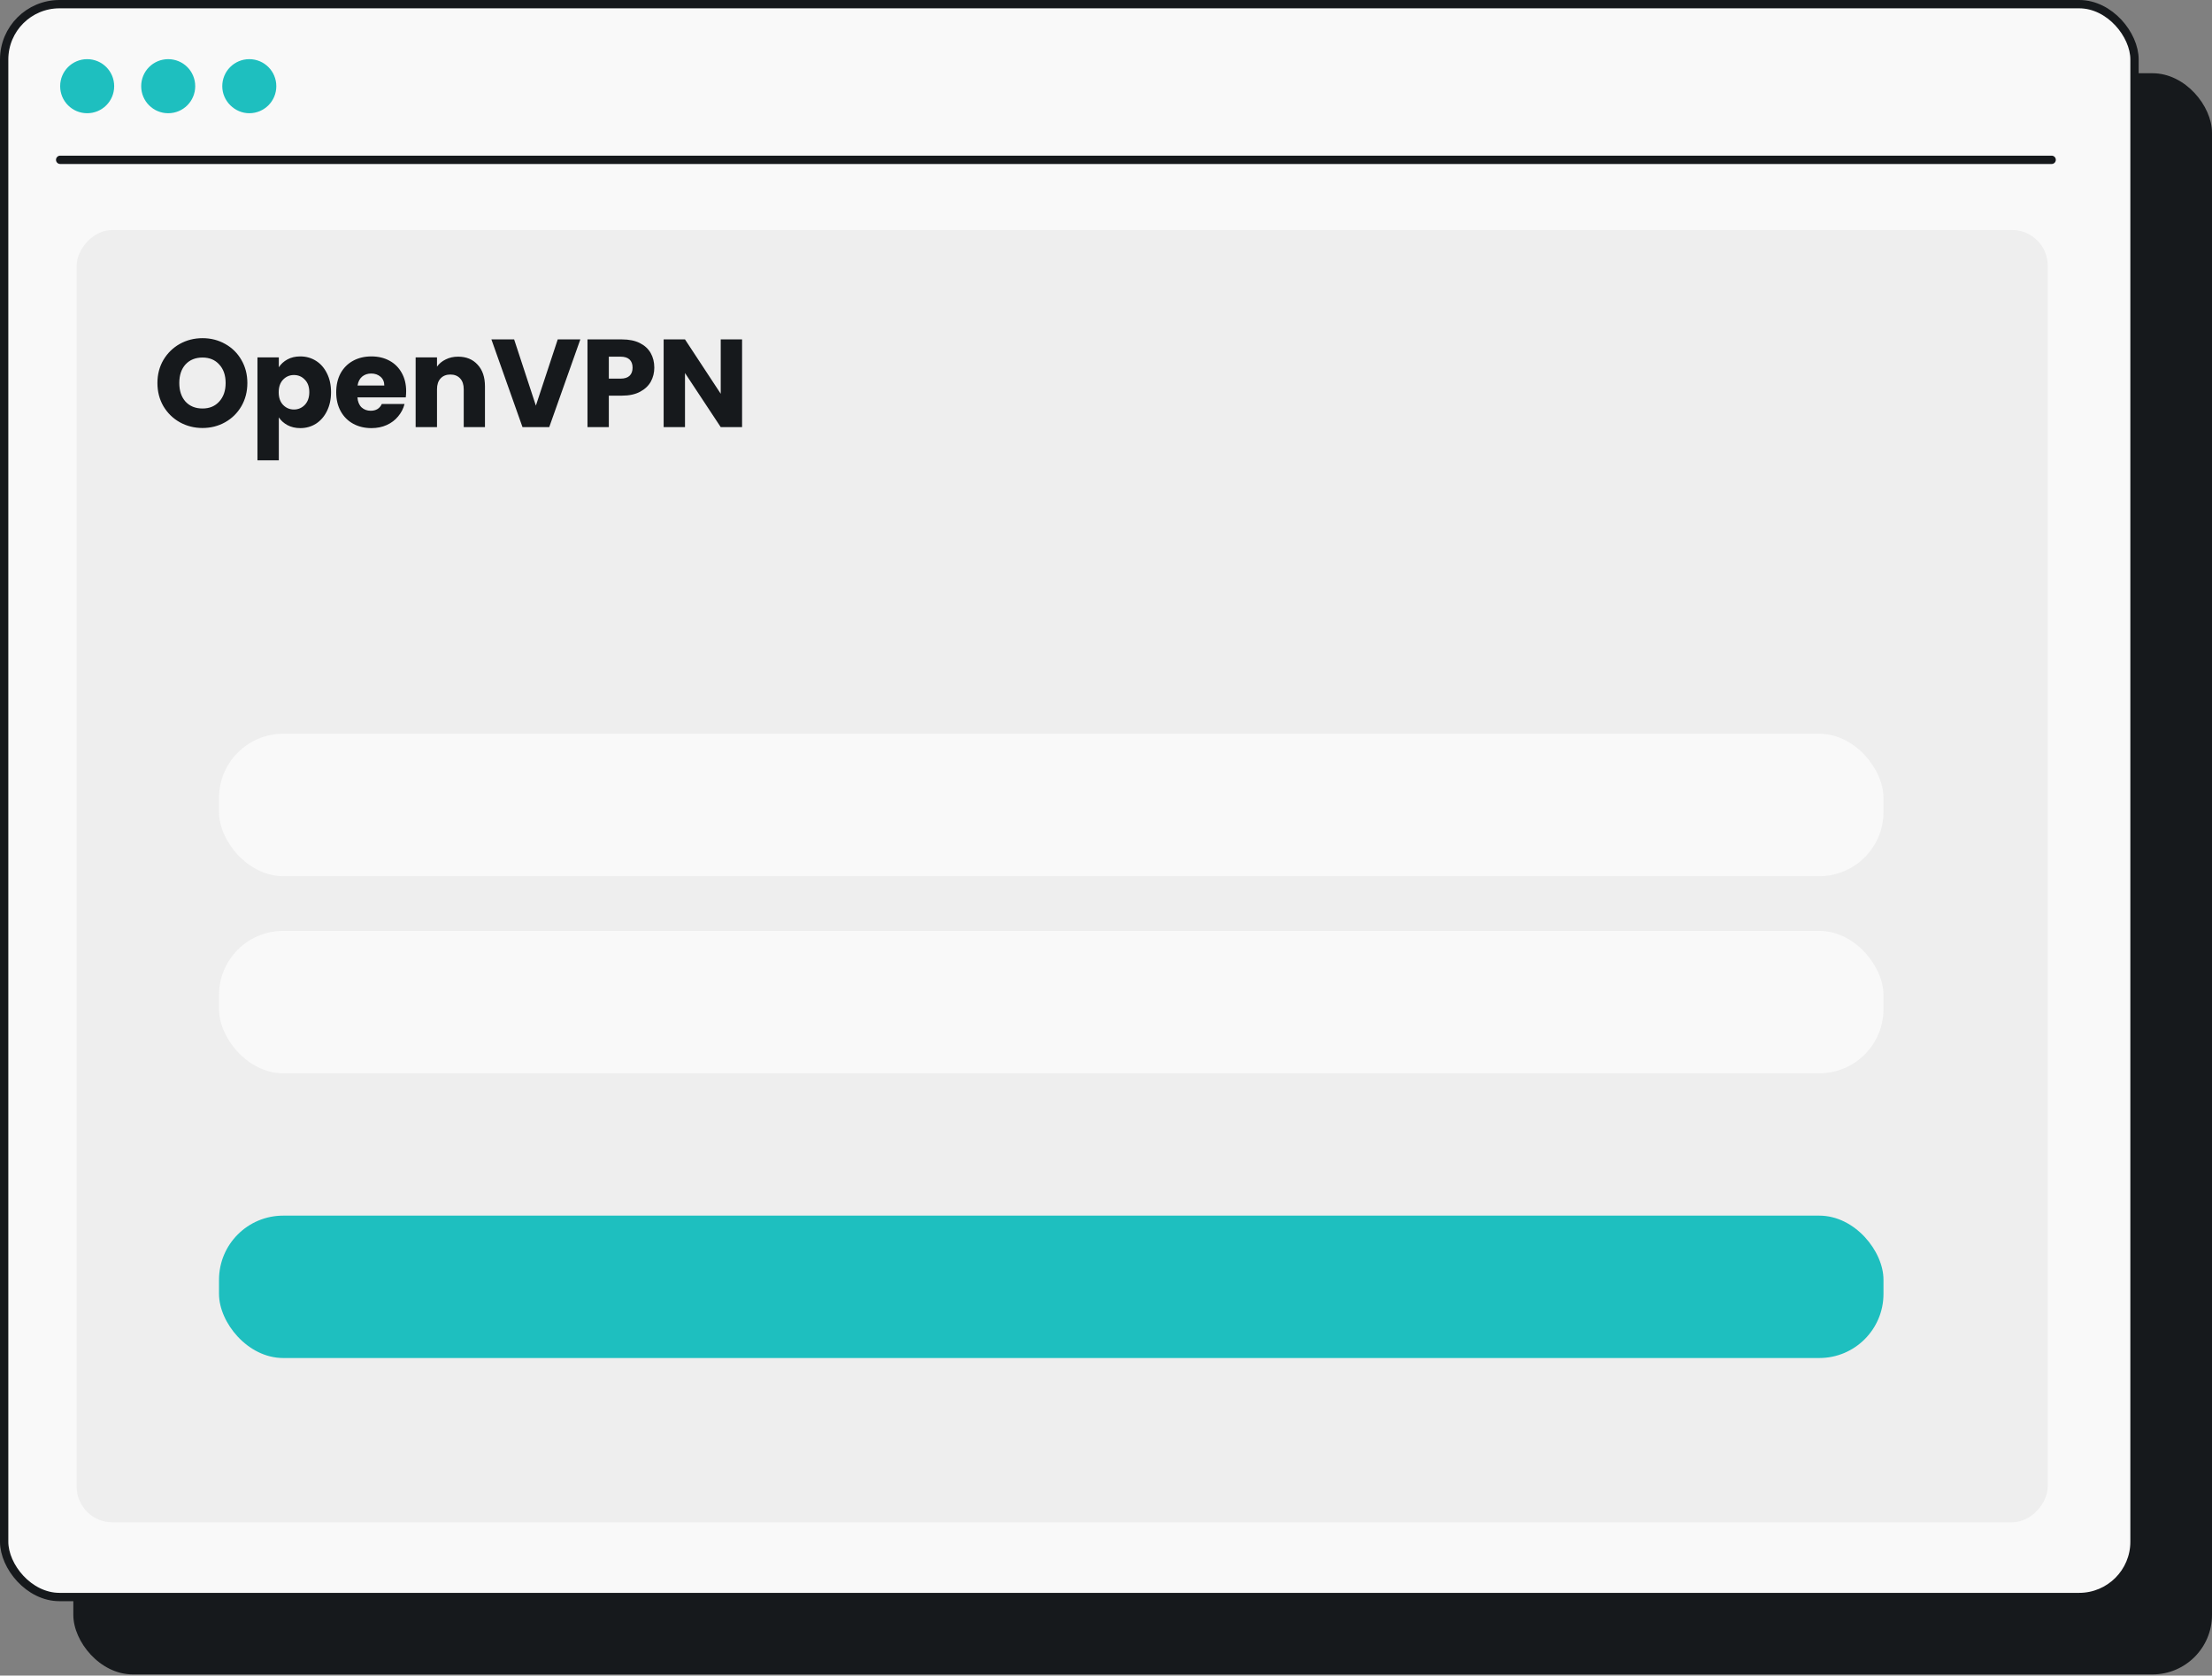 <svg width="202" height="153" viewBox="0 0 202 153" fill="none" xmlns="http://www.w3.org/2000/svg">
<rect x="0" y="0" width="202" height="153" fill="#808080" stroke="none"/>
<rect x="6.696" y="6.687" width="195.304" height="146.203" rx="5.432" fill="#16191C"/>
<rect x="0.38" y="0.38" width="194.544" height="145.443" rx="5.052" fill="#F9F9F9" stroke="#16191C" stroke-width="0.76"/>
<path d="M7.96 10.339C9.326 10.339 10.427 9.237 10.427 7.87C10.427 6.504 9.326 5.402 7.96 5.402C6.594 5.402 5.493 6.504 5.493 7.87C5.493 9.237 6.594 10.339 7.96 10.339Z" fill="#1EBFBF"/>
<path d="M15.36 10.339C16.726 10.339 17.827 9.237 17.827 7.87C17.827 6.504 16.726 5.402 15.36 5.402C13.994 5.402 12.893 6.504 12.893 7.87C12.893 9.237 13.994 10.339 15.36 10.339Z" fill="#1EBFBF"/>
<path d="M22.766 10.339C24.131 10.339 25.233 9.237 25.233 7.87C25.233 6.504 24.131 5.402 22.766 5.402C21.4 5.402 20.298 6.504 20.298 7.87C20.298 9.237 21.444 10.339 22.766 10.339Z" fill="#1EBFBF"/>
<path d="M5.494 14.593H187.357" stroke="#16191C" stroke-width="0.76" stroke-linecap="round"/>
<rect width="180" height="118" rx="3.259" transform="matrix(-1 0 0 1 187 21)" fill="#EEEEEE"/>
<rect x="20" y="67" width="152" height="13" rx="5.858" fill="#F9F9F9"/>
<rect x="20" y="85" width="152" height="13" rx="5.858" fill="#F9F9F9"/>
<rect x="20" y="111" width="152" height="13" rx="5.858" fill="#1EBFBF"/>
<path d="M18.494 39.08C17.741 39.08 17.049 38.905 16.418 38.555C15.795 38.205 15.297 37.719 14.924 37.095C14.559 36.464 14.376 35.757 14.376 34.973C14.376 34.19 14.559 33.487 14.924 32.863C15.297 32.24 15.795 31.753 16.418 31.403C17.049 31.053 17.741 30.878 18.494 30.878C19.247 30.878 19.935 31.053 20.559 31.403C21.19 31.753 21.684 32.24 22.042 32.863C22.407 33.487 22.589 34.19 22.589 34.973C22.589 35.757 22.407 36.464 22.042 37.095C21.677 37.719 21.182 38.205 20.559 38.555C19.935 38.905 19.247 39.08 18.494 39.08ZM18.494 37.3C19.133 37.3 19.642 37.087 20.023 36.662C20.411 36.236 20.605 35.673 20.605 34.973C20.605 34.266 20.411 33.703 20.023 33.285C19.642 32.859 19.133 32.647 18.494 32.647C17.848 32.647 17.331 32.856 16.943 33.274C16.563 33.692 16.373 34.259 16.373 34.973C16.373 35.681 16.563 36.247 16.943 36.673C17.331 37.091 17.848 37.3 18.494 37.3ZM25.462 33.536C25.652 33.24 25.915 33 26.249 32.818C26.584 32.635 26.975 32.544 27.424 32.544C27.949 32.544 28.424 32.677 28.85 32.943C29.276 33.209 29.61 33.589 29.854 34.084C30.105 34.578 30.23 35.152 30.23 35.806C30.23 36.46 30.105 37.038 29.854 37.54C29.61 38.034 29.276 38.418 28.85 38.692C28.424 38.958 27.949 39.091 27.424 39.091C26.983 39.091 26.591 39 26.249 38.818C25.915 38.635 25.652 38.399 25.462 38.11V42.034H23.511V32.635H25.462V33.536ZM28.245 35.806C28.245 35.319 28.108 34.939 27.835 34.666C27.568 34.384 27.238 34.243 26.842 34.243C26.454 34.243 26.124 34.384 25.85 34.666C25.584 34.947 25.451 35.331 25.451 35.818C25.451 36.304 25.584 36.688 25.85 36.97C26.124 37.251 26.454 37.392 26.842 37.392C27.23 37.392 27.561 37.251 27.835 36.97C28.108 36.681 28.245 36.293 28.245 35.806ZM37.09 35.715C37.09 35.897 37.079 36.087 37.056 36.285H32.642C32.672 36.681 32.797 36.985 33.018 37.198C33.246 37.403 33.524 37.506 33.851 37.506C34.337 37.506 34.676 37.3 34.866 36.89H36.942C36.836 37.308 36.642 37.684 36.36 38.019C36.087 38.354 35.74 38.616 35.322 38.806C34.904 38.996 34.436 39.091 33.919 39.091C33.296 39.091 32.74 38.958 32.254 38.692C31.767 38.426 31.387 38.046 31.113 37.551C30.839 37.057 30.703 36.479 30.703 35.818C30.703 35.156 30.836 34.578 31.102 34.084C31.375 33.589 31.756 33.209 32.242 32.943C32.729 32.677 33.288 32.544 33.919 32.544C34.535 32.544 35.083 32.673 35.562 32.932C36.041 33.19 36.413 33.559 36.68 34.038C36.953 34.517 37.09 35.076 37.09 35.715ZM35.094 35.202C35.094 34.867 34.98 34.601 34.752 34.403C34.524 34.205 34.239 34.106 33.896 34.106C33.569 34.106 33.292 34.202 33.064 34.392C32.843 34.582 32.706 34.852 32.653 35.202H35.094ZM41.835 32.567C42.58 32.567 43.173 32.81 43.614 33.297C44.063 33.776 44.287 34.437 44.287 35.281V39H42.348V35.544C42.348 35.118 42.238 34.787 42.017 34.551C41.797 34.316 41.5 34.198 41.127 34.198C40.755 34.198 40.458 34.316 40.238 34.551C40.017 34.787 39.907 35.118 39.907 35.544V39H37.956V32.635H39.907V33.479C40.105 33.198 40.371 32.977 40.705 32.818C41.04 32.65 41.416 32.567 41.835 32.567ZM52.996 30.992L50.156 39H47.715L44.875 30.992H46.951L48.936 37.038L50.932 30.992H52.996ZM59.751 33.57C59.751 34.034 59.645 34.46 59.432 34.848C59.219 35.228 58.892 35.536 58.451 35.772C58.01 36.008 57.462 36.126 56.809 36.126H55.599V39H53.649V30.992H56.809C57.447 30.992 57.987 31.103 58.428 31.323C58.869 31.544 59.2 31.848 59.421 32.236C59.641 32.624 59.751 33.069 59.751 33.57ZM56.66 34.574C57.033 34.574 57.31 34.487 57.493 34.312C57.675 34.137 57.767 33.89 57.767 33.57C57.767 33.251 57.675 33.004 57.493 32.829C57.31 32.654 57.033 32.567 56.66 32.567H55.599V34.574H56.66ZM67.767 39H65.817L62.554 34.061V39H60.604V30.992H62.554L65.817 35.954V30.992H67.767V39Z" fill="#16191C"/>
</svg>